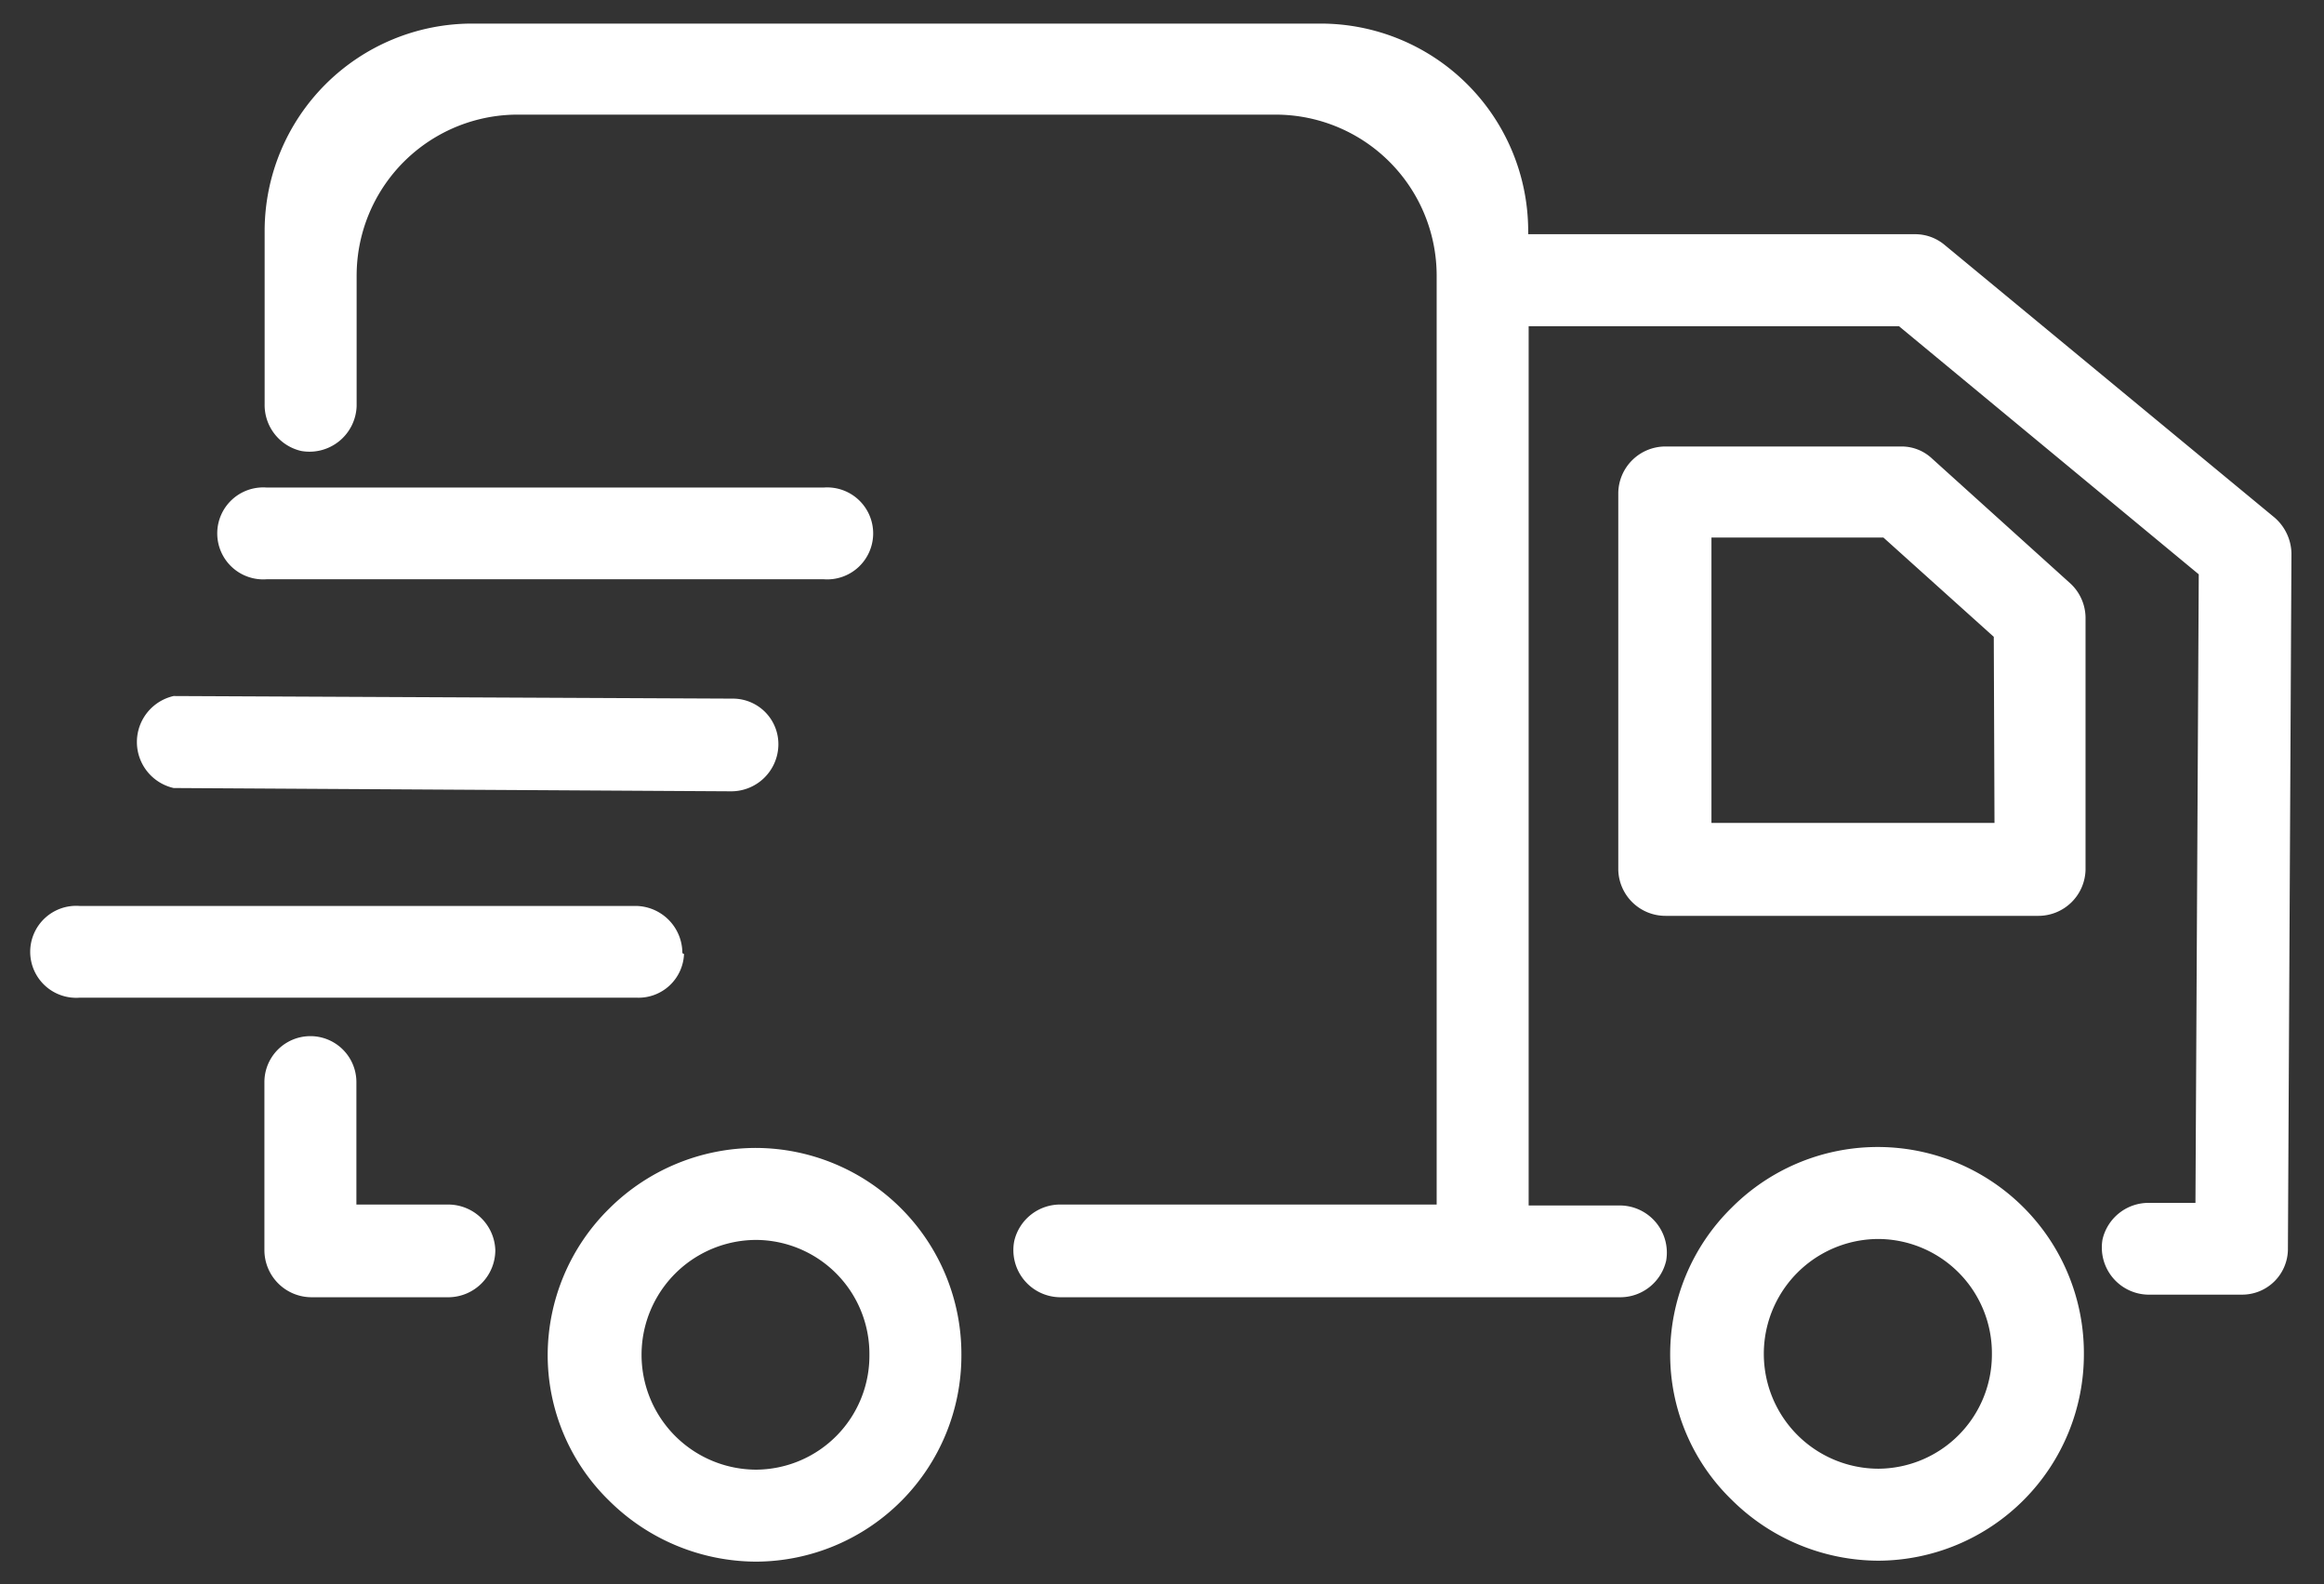 <svg id="Layer_1" data-name="Layer 1" xmlns="http://www.w3.org/2000/svg" viewBox="0 0 98.53 67.17"><rect x="0" y="0" width="98.53" height="67.17" fill="#333333" stroke="none"/><defs><style>.cls-1{fill:#fff;}</style></defs><title>ICONS for AT</title><path class="cls-1" d="M21,53a2,2,0,0,1-1.95,2H13.21a2,2,0,0,1-2-2V45.88a1.95,1.95,0,1,1,3.9,0v5.19h3.91A2,2,0,0,1,21,53ZM11.3,24.56H34.93a1.95,1.95,0,1,0,0-3.89H11.3a1.95,1.95,0,1,0,0,3.89Zm-4,8.85L31,33.55a2,2,0,0,0,2-1.93,1.93,1.93,0,0,0-1.93-2L7.36,29.51h0a2,2,0,0,0,0,3.9Zm21.63,7a2,2,0,0,0-1.95-2H3.37a1.95,1.95,0,1,0,0,3.89H27A1.93,1.93,0,0,0,29,40.45ZM82.44,10.38a1.94,1.94,0,0,0-1.25-.45H64.79V9.74A8.8,8.8,0,0,0,56,1H20a8.8,8.8,0,0,0-8.78,8.77v7.35a2,2,0,0,0,1.55,2,2,2,0,0,0,2.35-1.91V11.69A6.83,6.83,0,0,1,22,4.86H54.08a6.83,6.83,0,0,1,6.83,6.83V51.07H45a2,2,0,0,0-2,1.55A2,2,0,0,0,44.93,55H68.64a2,2,0,0,0,2-1.55,2,2,0,0,0-1.91-2.34H64.81V13.83h15.7L93.22,24.35,93.08,51H91.14a2,2,0,0,0-2,1.55,2,2,0,0,0,1.91,2.34h4A1.94,1.94,0,0,0,97,53l.15-29.54a2.06,2.06,0,0,0-.72-1.52ZM40.76,57.44a8.74,8.74,0,0,1-8.69,8.77,8.88,8.88,0,0,1-6.24-2.58,8.62,8.62,0,0,1-2.61-6.19,8.74,8.74,0,0,1,2.61-6.2,8.83,8.83,0,0,1,6.24-2.57A8.74,8.74,0,0,1,40.76,57.44Zm-3.9,0a4.83,4.83,0,0,0-4.79-4.87,4.87,4.87,0,1,0,0,9.74A4.83,4.83,0,0,0,36.86,57.44Zm50.92-32.7a2,2,0,0,1,.64,1.44v10.7a2,2,0,0,1-2,1.95H70.61a2,2,0,0,1-2-1.95v-16a2,2,0,0,1,2-1.95h10a1.88,1.88,0,0,1,1.3.51ZM84.53,27l-4.68-4.21H72.56v12.1h12Zm3.82,30.4a8.75,8.75,0,0,1-8.7,8.77,8.86,8.86,0,0,1-6.23-2.58,8.58,8.58,0,0,1-2.61-6.19,8.7,8.7,0,0,1,2.61-6.2,8.74,8.74,0,0,1,14.93,6.2Zm-3.9,0a4.84,4.84,0,0,0-4.8-4.87,4.87,4.87,0,1,0,0,9.74A4.84,4.84,0,0,0,84.45,57.44Z"/></svg>